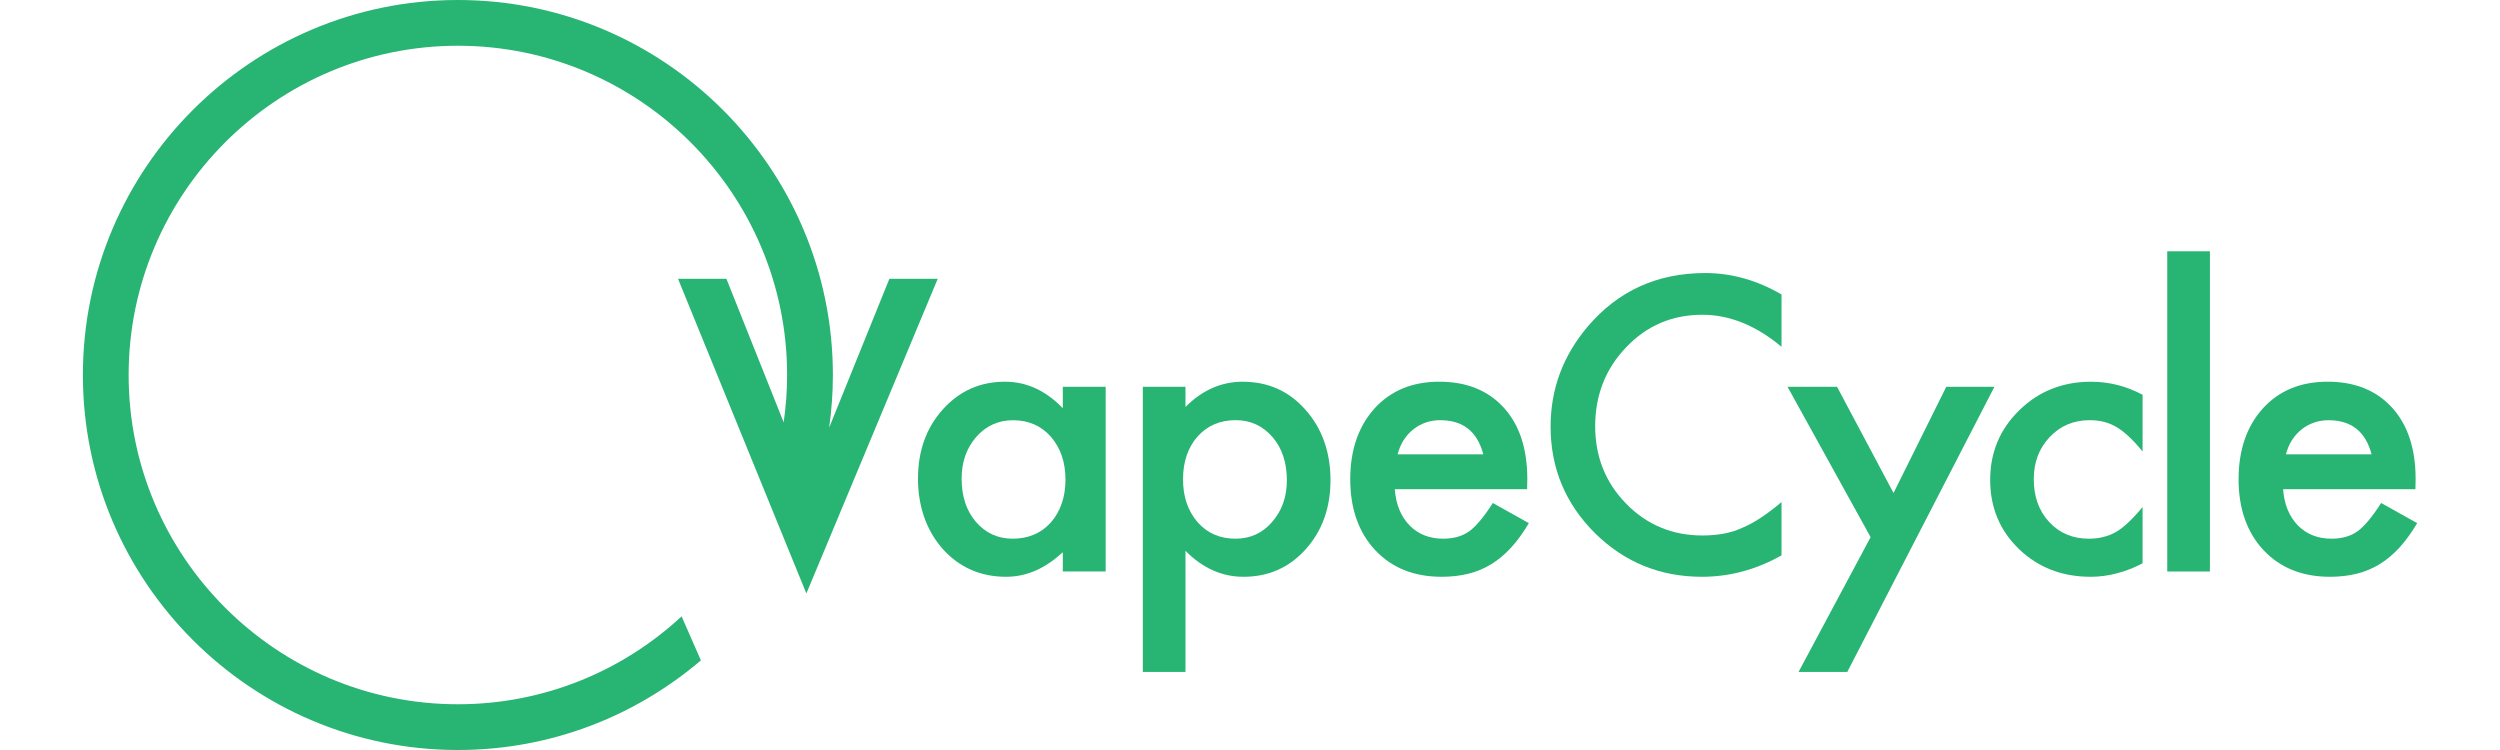 <?xml version="1.0" encoding="UTF-8"?>
<svg id="Layer_2" data-name="Layer 2" xmlns="http://www.w3.org/2000/svg" width="150" height="45" viewBox="0 0 720 231.34">
  <defs>
    <style>
      .cls-1 {
        fill: #28b473;
      }
    </style>
  </defs>
  <g id="Layer_1-2" data-name="Layer 1">
    <g>
      <path class="cls-1" d="M198.48,85.99h-14.91l39.59,97.07,40.52-97.07h-14.91l-18.58,45.92c.75-5.31,1.15-10.73,1.15-16.24C231.34,51.89,179.45,0,115.67,0S0,51.89,0,115.67s51.89,115.67,115.67,115.67c28.57,0,54.76-10.42,74.96-27.65l-5.96-13.57c-18.13,16.82-42.38,27.11-69,27.11-56,0-101.56-45.56-101.56-101.55S59.67,14.11,115.67,14.11s101.55,45.56,101.55,101.55c0,4.96-.37,9.84-1.06,14.61l-17.67-44.29Z"/>
      <path class="cls-1" d="M302.27,125.93c-5.26-5.46-11.21-8.19-17.84-8.19-7.68,0-14.07,2.85-19.18,8.54-5.11,5.69-7.66,12.81-7.66,21.34s2.55,15.95,7.66,21.75c5.15,5.69,11.66,8.54,19.53,8.54,6.24,0,12.07-2.53,17.48-7.6v5.96h13.22v-56.96h-13.22v6.61Zm-3.68,35.2c-3,3.35-6.94,5.03-11.81,5.03-4.56,0-8.34-1.73-11.34-5.2-2.92-3.43-4.39-7.87-4.39-13.33,0-5.11,1.5-9.39,4.5-12.86,3.04-3.43,6.82-5.15,11.34-5.15,4.79,0,8.69,1.7,11.69,5.09,3,3.47,4.5,7.87,4.5,13.22s-1.5,9.75-4.5,13.22Z"/>
      <path class="cls-1" d="M357.76,117.74c-6.59,0-12.48,2.59-17.66,7.78v-6.2h-13.16v87.95h13.16v-37.37c5.26,5.34,11.23,8.01,17.89,8.01,7.72,0,14.11-2.83,19.18-8.48,5.11-5.69,7.66-12.81,7.66-21.34s-2.57-15.96-7.72-21.69c-5.07-5.77-11.52-8.65-19.36-8.65Zm9.06,43.27c-2.96,3.43-6.72,5.15-11.29,5.15-4.83,0-8.73-1.7-11.69-5.09-3-3.47-4.5-7.87-4.5-13.22s1.5-9.86,4.5-13.22c3-3.35,6.92-5.03,11.75-5.03,4.56,0,8.34,1.74,11.34,5.2,2.96,3.43,4.44,7.87,4.44,13.33,0,5.15-1.52,9.43-4.56,12.86Z"/>
      <path class="cls-1" d="M427.7,163.82c-2.14,1.56-4.85,2.34-8.13,2.34-4.21,0-7.66-1.36-10.35-4.09-2.69-2.77-4.21-6.49-4.56-11.17h40.82l.06-3.1c0-9.39-2.42-16.74-7.25-22.05-4.87-5.34-11.5-8.01-19.88-8.01s-14.97,2.75-20,8.24c-4.99,5.58-7.49,12.86-7.49,21.87s2.57,16.37,7.72,21.87c5.15,5.46,11.97,8.19,20.47,8.19,2.96,0,5.71-.31,8.24-.94,2.53-.62,4.89-1.61,7.08-2.95,2.18-1.34,4.23-3.06,6.14-5.15,1.91-2.09,3.72-4.59,5.44-7.51l-11.11-6.2c-2.69,4.21-5.09,7.1-7.19,8.65Zm-20.29-28.07c.82-1.29,1.8-2.39,2.95-3.3,1.15-.92,2.43-1.62,3.83-2.11,1.4-.49,2.9-.73,4.5-.73,7.02,0,11.44,3.51,13.27,10.53h-26.43c.43-1.64,1.05-3.1,1.87-4.39Z"/>
      <path class="cls-1" d="M464.12,100.78c-7.6,9.01-11.4,19.26-11.4,30.76,0,12.83,4.54,23.78,13.63,32.86,9.12,9.01,20.13,13.51,33.04,13.51,8.58,0,16.76-2.2,24.56-6.61v-16.43c-2.22,1.87-4.34,3.47-6.34,4.8-2.01,1.33-3.95,2.38-5.82,3.16-3.35,1.56-7.43,2.34-12.22,2.34-9.28,0-17.11-3.25-23.51-9.77-6.39-6.51-9.59-14.5-9.59-23.98s3.2-17.7,9.59-24.33c6.35-6.67,14.17-10,23.45-10,8.42,0,16.57,3.29,24.44,9.88v-16.14c-7.56-4.4-15.4-6.61-23.51-6.61-14.85,0-26.96,5.52-36.31,16.55Z"/>
      <polygon class="cls-1" points="574.76 119.32 558.5 152.07 541.08 119.32 525.81 119.32 551.43 165.69 529.2 207.27 544.23 207.27 589.61 119.32 574.76 119.32"/>
      <path class="cls-1" d="M597.32,126.51c-6,5.85-9.01,13.02-9.01,21.52s2.96,15.61,8.89,21.34c5.93,5.69,13.29,8.54,22.1,8.54,5.34,0,10.68-1.38,16.02-4.15v-17.37c-3.16,3.82-5.91,6.39-8.24,7.72-2.42,1.37-5.2,2.05-8.36,2.05-4.95,0-9.03-1.71-12.22-5.15-3.16-3.43-4.74-7.82-4.74-13.16s1.64-9.57,4.91-13.04c3.27-3.47,7.39-5.2,12.34-5.2,3.16,0,5.91,.7,8.24,2.11,2.38,1.37,5.07,3.88,8.07,7.54v-17.48c-4.99-2.69-10.29-4.03-15.91-4.03-8.73,0-16.1,2.92-22.1,8.77Z"/>
      <rect class="cls-1" x="642.93" y="77.51" width="13.16" height="98.77"/>
      <path class="cls-1" d="M708.89,155.17c-2.69,4.21-5.09,7.1-7.19,8.65-2.14,1.56-4.85,2.34-8.13,2.34-4.21,0-7.66-1.36-10.35-4.09-2.69-2.77-4.21-6.49-4.56-11.17h40.82l.06-3.1c0-9.39-2.42-16.74-7.25-22.05-4.87-5.34-11.5-8.01-19.88-8.01s-14.97,2.75-20,8.24c-4.99,5.58-7.48,12.86-7.48,21.87s2.57,16.37,7.72,21.87c5.15,5.46,11.97,8.19,20.47,8.19,2.96,0,5.71-.31,8.24-.94,2.53-.62,4.89-1.61,7.08-2.95,2.18-1.34,4.23-3.06,6.14-5.15,1.91-2.09,3.72-4.59,5.44-7.51l-11.11-6.2Zm-27.48-19.41c.82-1.29,1.8-2.39,2.95-3.3,1.15-.92,2.43-1.62,3.83-2.11,1.4-.49,2.9-.73,4.5-.73,7.02,0,11.44,3.51,13.27,10.53h-26.43c.43-1.64,1.05-3.1,1.87-4.39Z"/>
    </g>
  </g>
</svg>